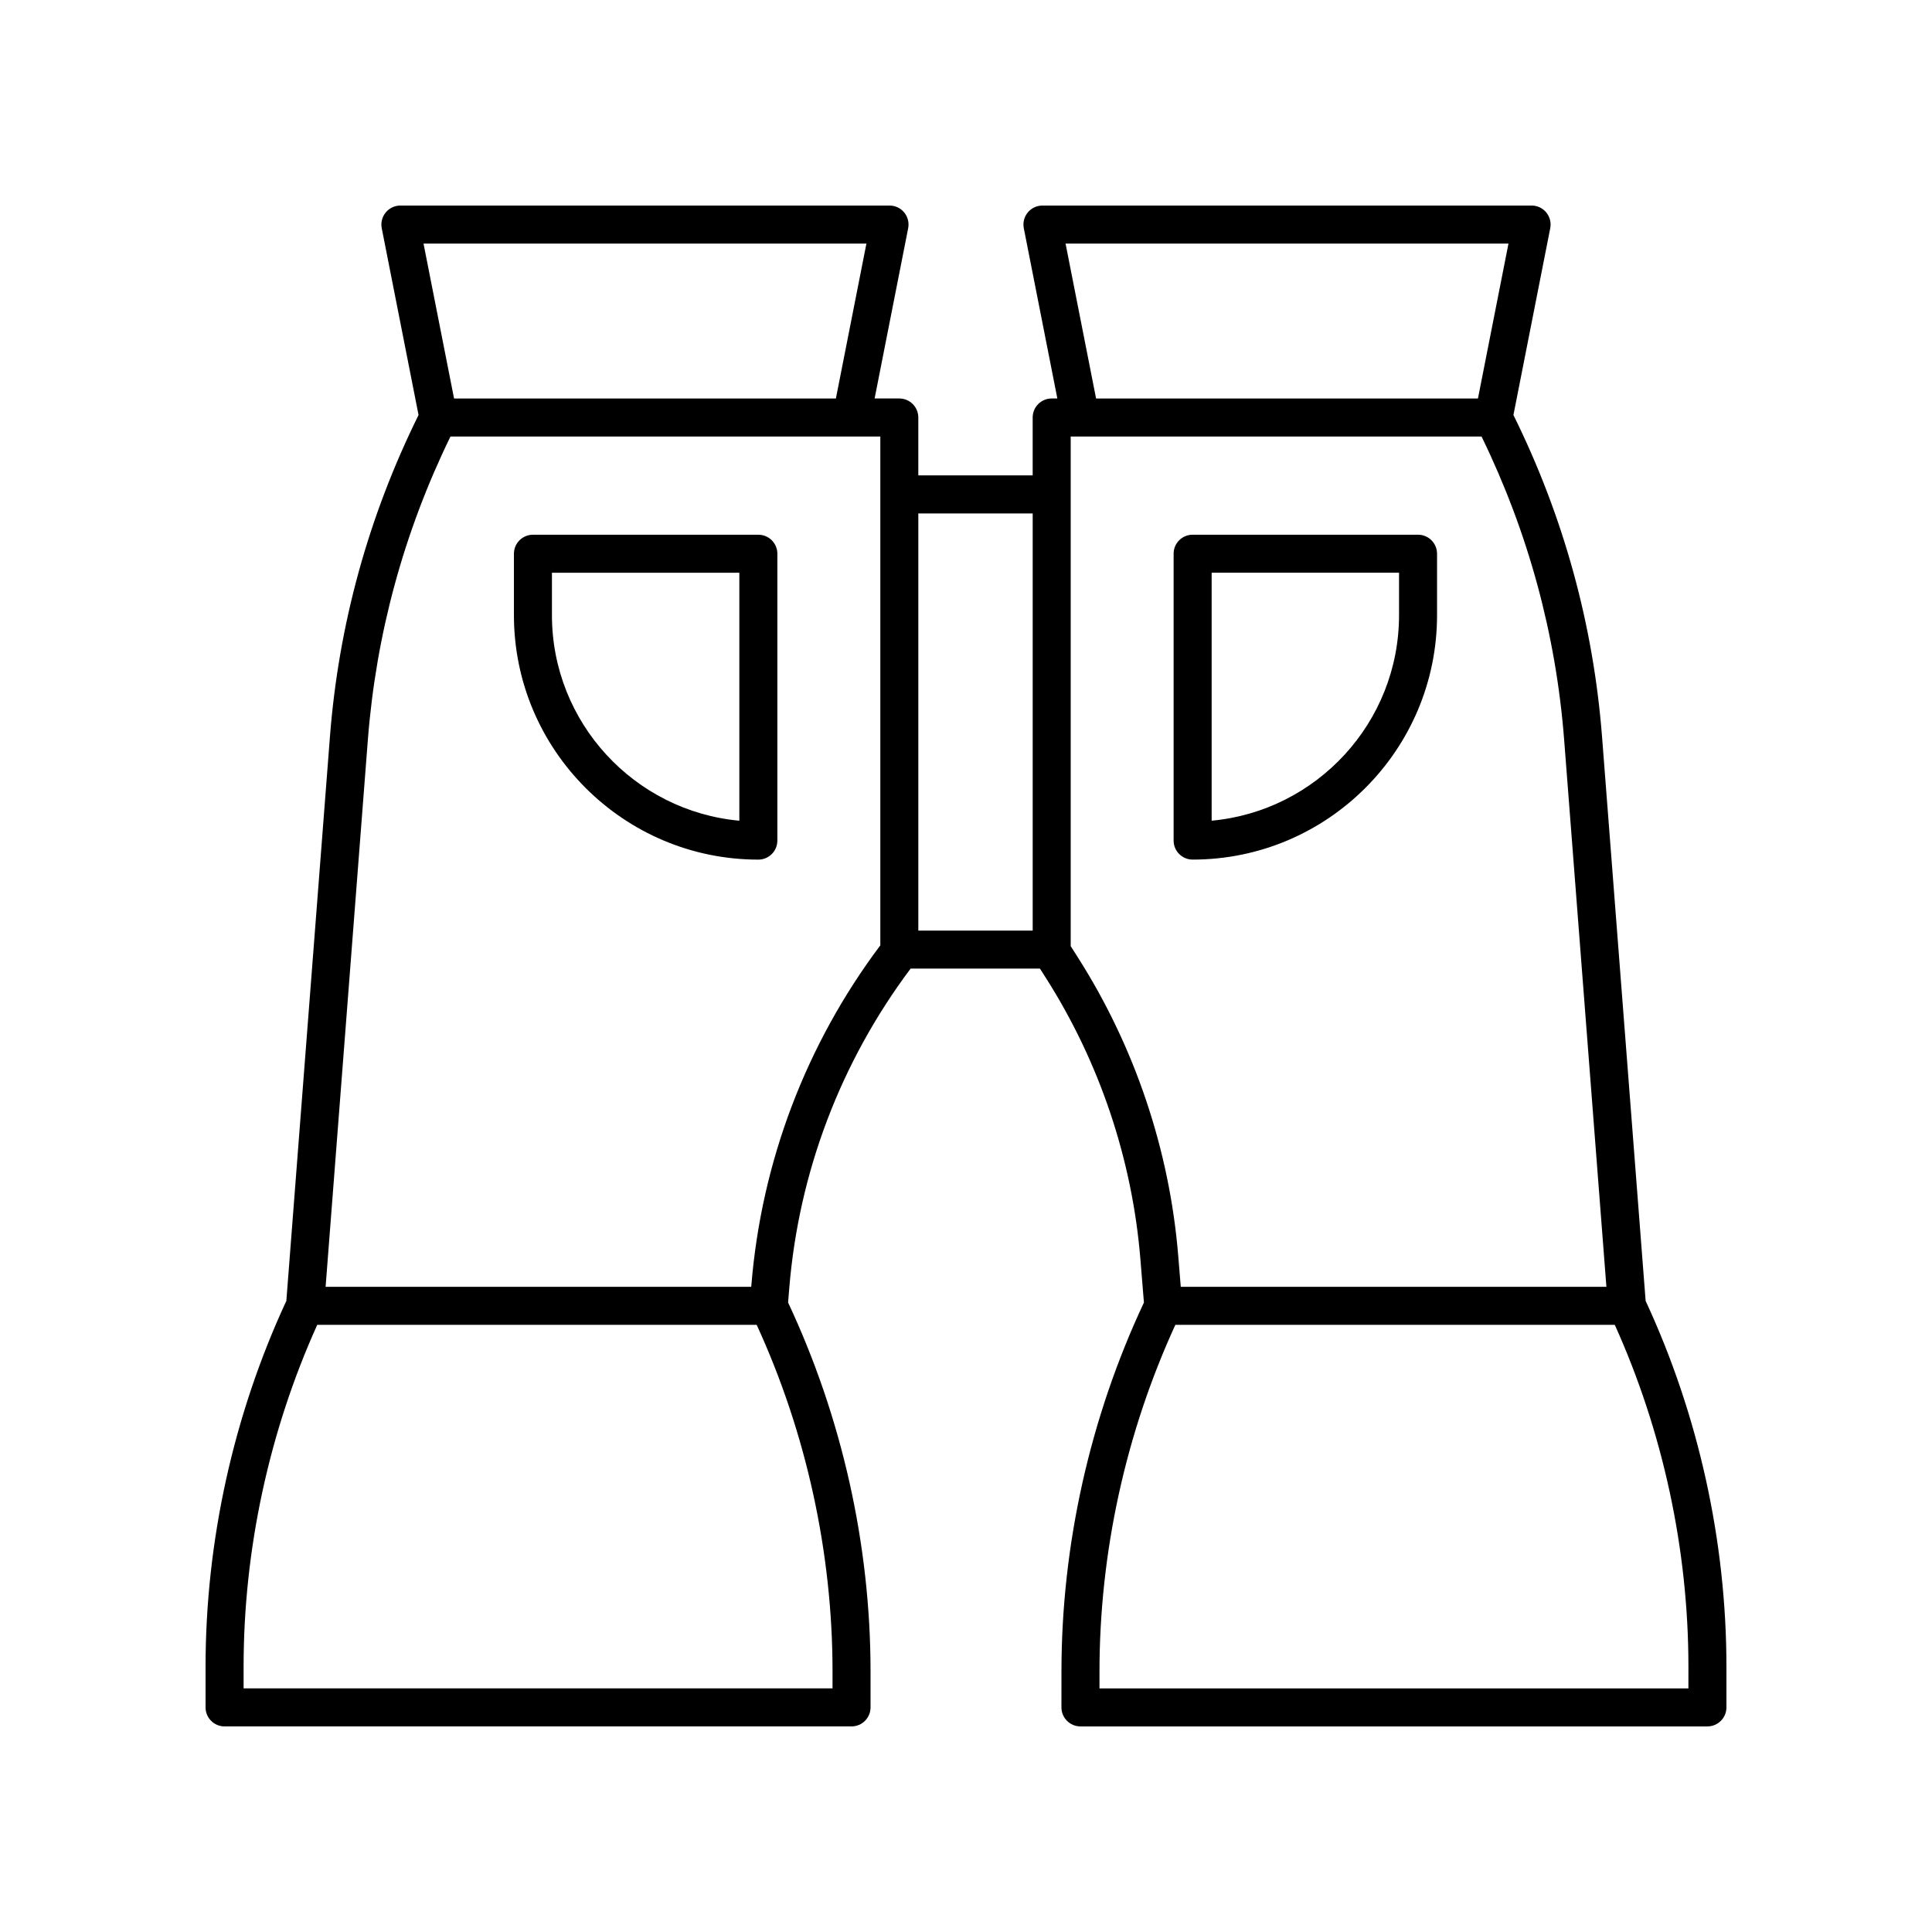 <?xml version="1.0" encoding="UTF-8"?>
<!-- Uploaded to: SVG Repo, www.svgrepo.com, Generator: SVG Repo Mixer Tools -->
<svg fill="#000000" width="800px" height="800px" version="1.1" viewBox="144 144 512 512" xmlns="http://www.w3.org/2000/svg">
 <g>
  <path d="m580.11 488.76-11.543-149.41c-2.305-29.848-10.23-58.551-23.492-85.367l9.754-49.5c0.293-1.477-0.094-3.008-1.051-4.176-0.953-1.164-2.379-1.836-3.887-1.836h-129.63c-1.508 0-2.934 0.676-3.891 1.836-0.957 1.168-1.344 2.695-1.051 4.176l8.891 45.117h-1.5c-2.781 0-5.039 2.254-5.039 5.039v15.344h-30.309v-15.344c0-2.781-2.254-5.039-5.039-5.039h-6.539l8.891-45.117c0.293-1.477-0.094-3.008-1.051-4.176-0.949-1.164-2.375-1.836-3.883-1.836h-129.63c-1.508 0-2.934 0.676-3.891 1.836-0.957 1.168-1.344 2.695-1.051 4.176l9.754 49.5c-13.262 26.816-21.188 55.52-23.492 85.367l-11.543 149.4-0.051 0.109c-13.973 30.137-21.359 63.621-21.359 96.832v10.785c0 2.781 2.254 5.039 5.039 5.039h166.15c2.781 0 5.039-2.254 5.039-5.039v-9.496c0-33.602-7.574-67.371-21.852-97.797l0.309-3.769c2.512-30.793 13.656-60.031 32.164-84.73h34.27l1.488 2.336c14.281 22.383 22.973 48.199 25.133 74.66l0.938 11.508c-14.281 30.426-21.855 64.195-21.855 97.793l-0.004 9.496c0 2.781 2.254 5.039 5.039 5.039h166.15c2.781 0 5.039-2.254 5.039-5.039v-10.785c0-33.211-7.387-66.695-21.363-96.832zm-36.348-280.21-8.09 41.055h-101.2l-8.09-41.055zm-126.09 71.516v110.55h-30.309v-110.55zm-44.062-71.516-8.09 41.055h-101.19l-8.094-41.055zm-8.984 382.89h-156.07v-5.746c0-31.031 6.742-62.309 19.52-90.605h116.45c13.16 28.664 20.105 60.367 20.105 91.895zm-21.512-106.84-0.035 0.414-112.79 0.004 11.191-144.88c2.168-28.109 9.566-55.145 21.895-80.453h113.92v134.84c-19.695 26.238-31.504 57.348-34.176 90.082zm86.461-86.996-1.828-2.867v-135.05h108.88c12.328 25.305 19.727 52.344 21.895 80.453l11.191 144.88h-112.8l-0.664-8.152c-2.293-28.09-11.52-55.5-26.68-79.262zm161.87 193.84h-156.07v-4.457c0-31.523 6.945-63.227 20.109-91.895h116.45c12.773 28.297 19.516 59.574 19.516 90.605z"/>
  <path d="m344.97 285.71h-59.734c-2.781 0-5.039 2.254-5.039 5.039v16.285c0 35.719 29.059 64.773 64.773 64.773 2.781 0 5.039-2.254 5.039-5.039v-76.02c0-2.785-2.258-5.039-5.039-5.039zm-5.039 75.789c-27.809-2.551-49.66-26.004-49.66-54.469v-11.246h49.66z"/>
  <path d="m460.06 371.8c35.719 0 64.773-29.059 64.773-64.773v-16.285c0-2.781-2.254-5.039-5.039-5.039h-59.734c-2.781 0-5.039 2.254-5.039 5.039v76.023c0 2.777 2.258 5.035 5.039 5.035zm5.039-76.023h49.66v11.246c0 28.461-21.852 51.914-49.66 54.469z"/>
 </g>
</svg>